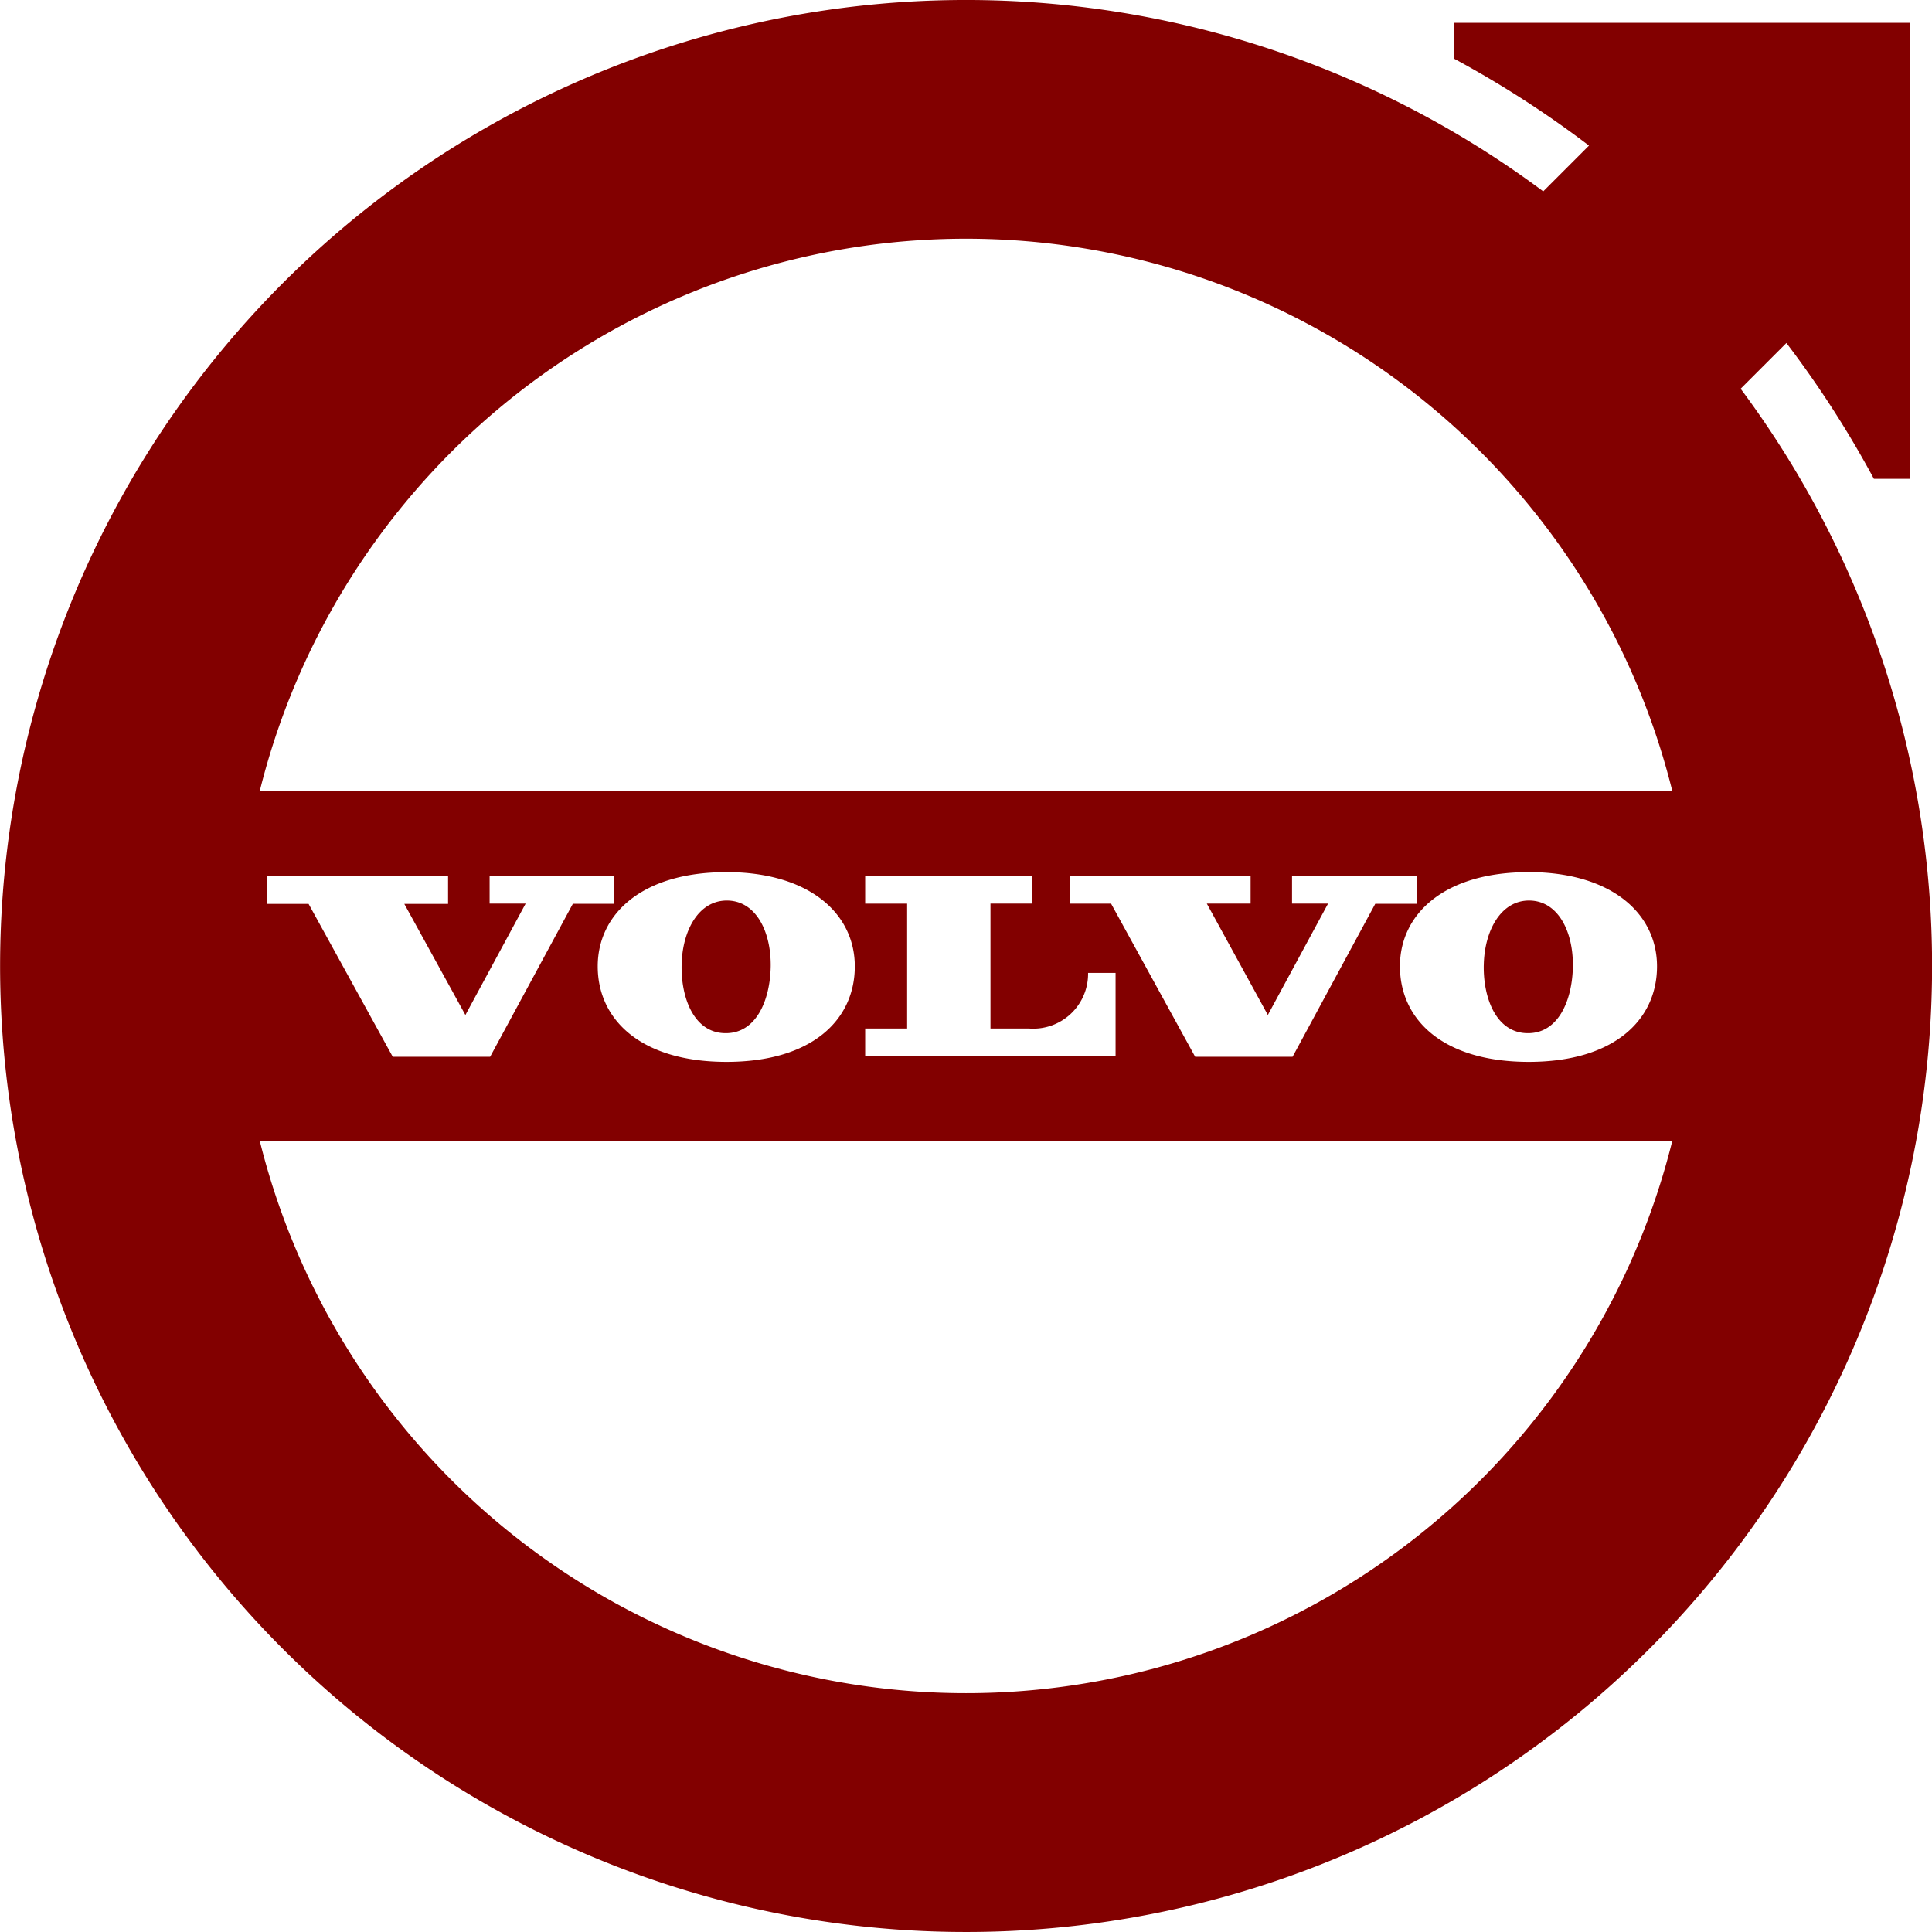 <svg xmlns="http://www.w3.org/2000/svg" width="90" height="90" viewBox="0 0 90 90">
  <path id="Pfad_941" data-name="Pfad 941" d="M636.1,524.384h-1.955l0-1.288h7.771v1.287h-1.934V530.2h1.793a2.555,2.555,0,0,0,2.754-2.589h1.281V531.5l-11.665,0v-1.3H636.1Zm9.5,0h-1.929l0-1.292H652.1v1.291H650.06l2.843,5.187,2.806-5.188h-1.679V523.1h5.808v1.292h-1.931l-3.852,7.125-4.538,0Zm19.432-1.469c3.9,0,6,1.947,6,4.39,0,2.477-1.973,4.45-5.975,4.45s-6-1.973-6-4.45C659.054,524.865,661.127,522.919,665.031,522.919Zm-49.51,6.656,2.806-5.188h-1.678V523.1h5.809v1.292h-1.931l-3.854,7.125-4.536,0-3.92-7.12h-1.929l0-1.292h8.426l0,1.291h-2.039Zm12.14-6.656c3.9,0,6,1.947,6,4.39,0,2.477-1.974,4.45-5.976,4.45s-6-1.973-6-4.45C621.686,524.865,623.758,522.919,627.661,522.919Zm-2.068,4.337c.028-1.621.8-3.034,2.138-3.011s2.039,1.464,2.012,3.084c-.028,1.529-.659,3.12-2.127,3.092C626.194,530.4,625.567,528.821,625.594,527.256Zm37.368,0c.029-1.621.806-3.034,2.14-3.011s2.039,1.464,2.01,3.084c-.026,1.529-.659,3.12-2.124,3.092C663.561,530.4,662.935,528.821,662.961,527.256Zm-57.021-8.107a33.9,33.9,0,0,1,65.805,0Zm65.805,16.282a33.9,33.9,0,0,1-65.805,0Zm3.183-35.029,2.131-2.131a47.944,47.944,0,0,1,4.075,6.327h1.683V483.352H661.572v1.666a48.032,48.032,0,0,1,6.291,4.054l-2.131,2.131a45,45,0,1,0,9.2,9.2Z" transform="translate(-593.842 -482.289)" fill="#820000"/>
</svg>

